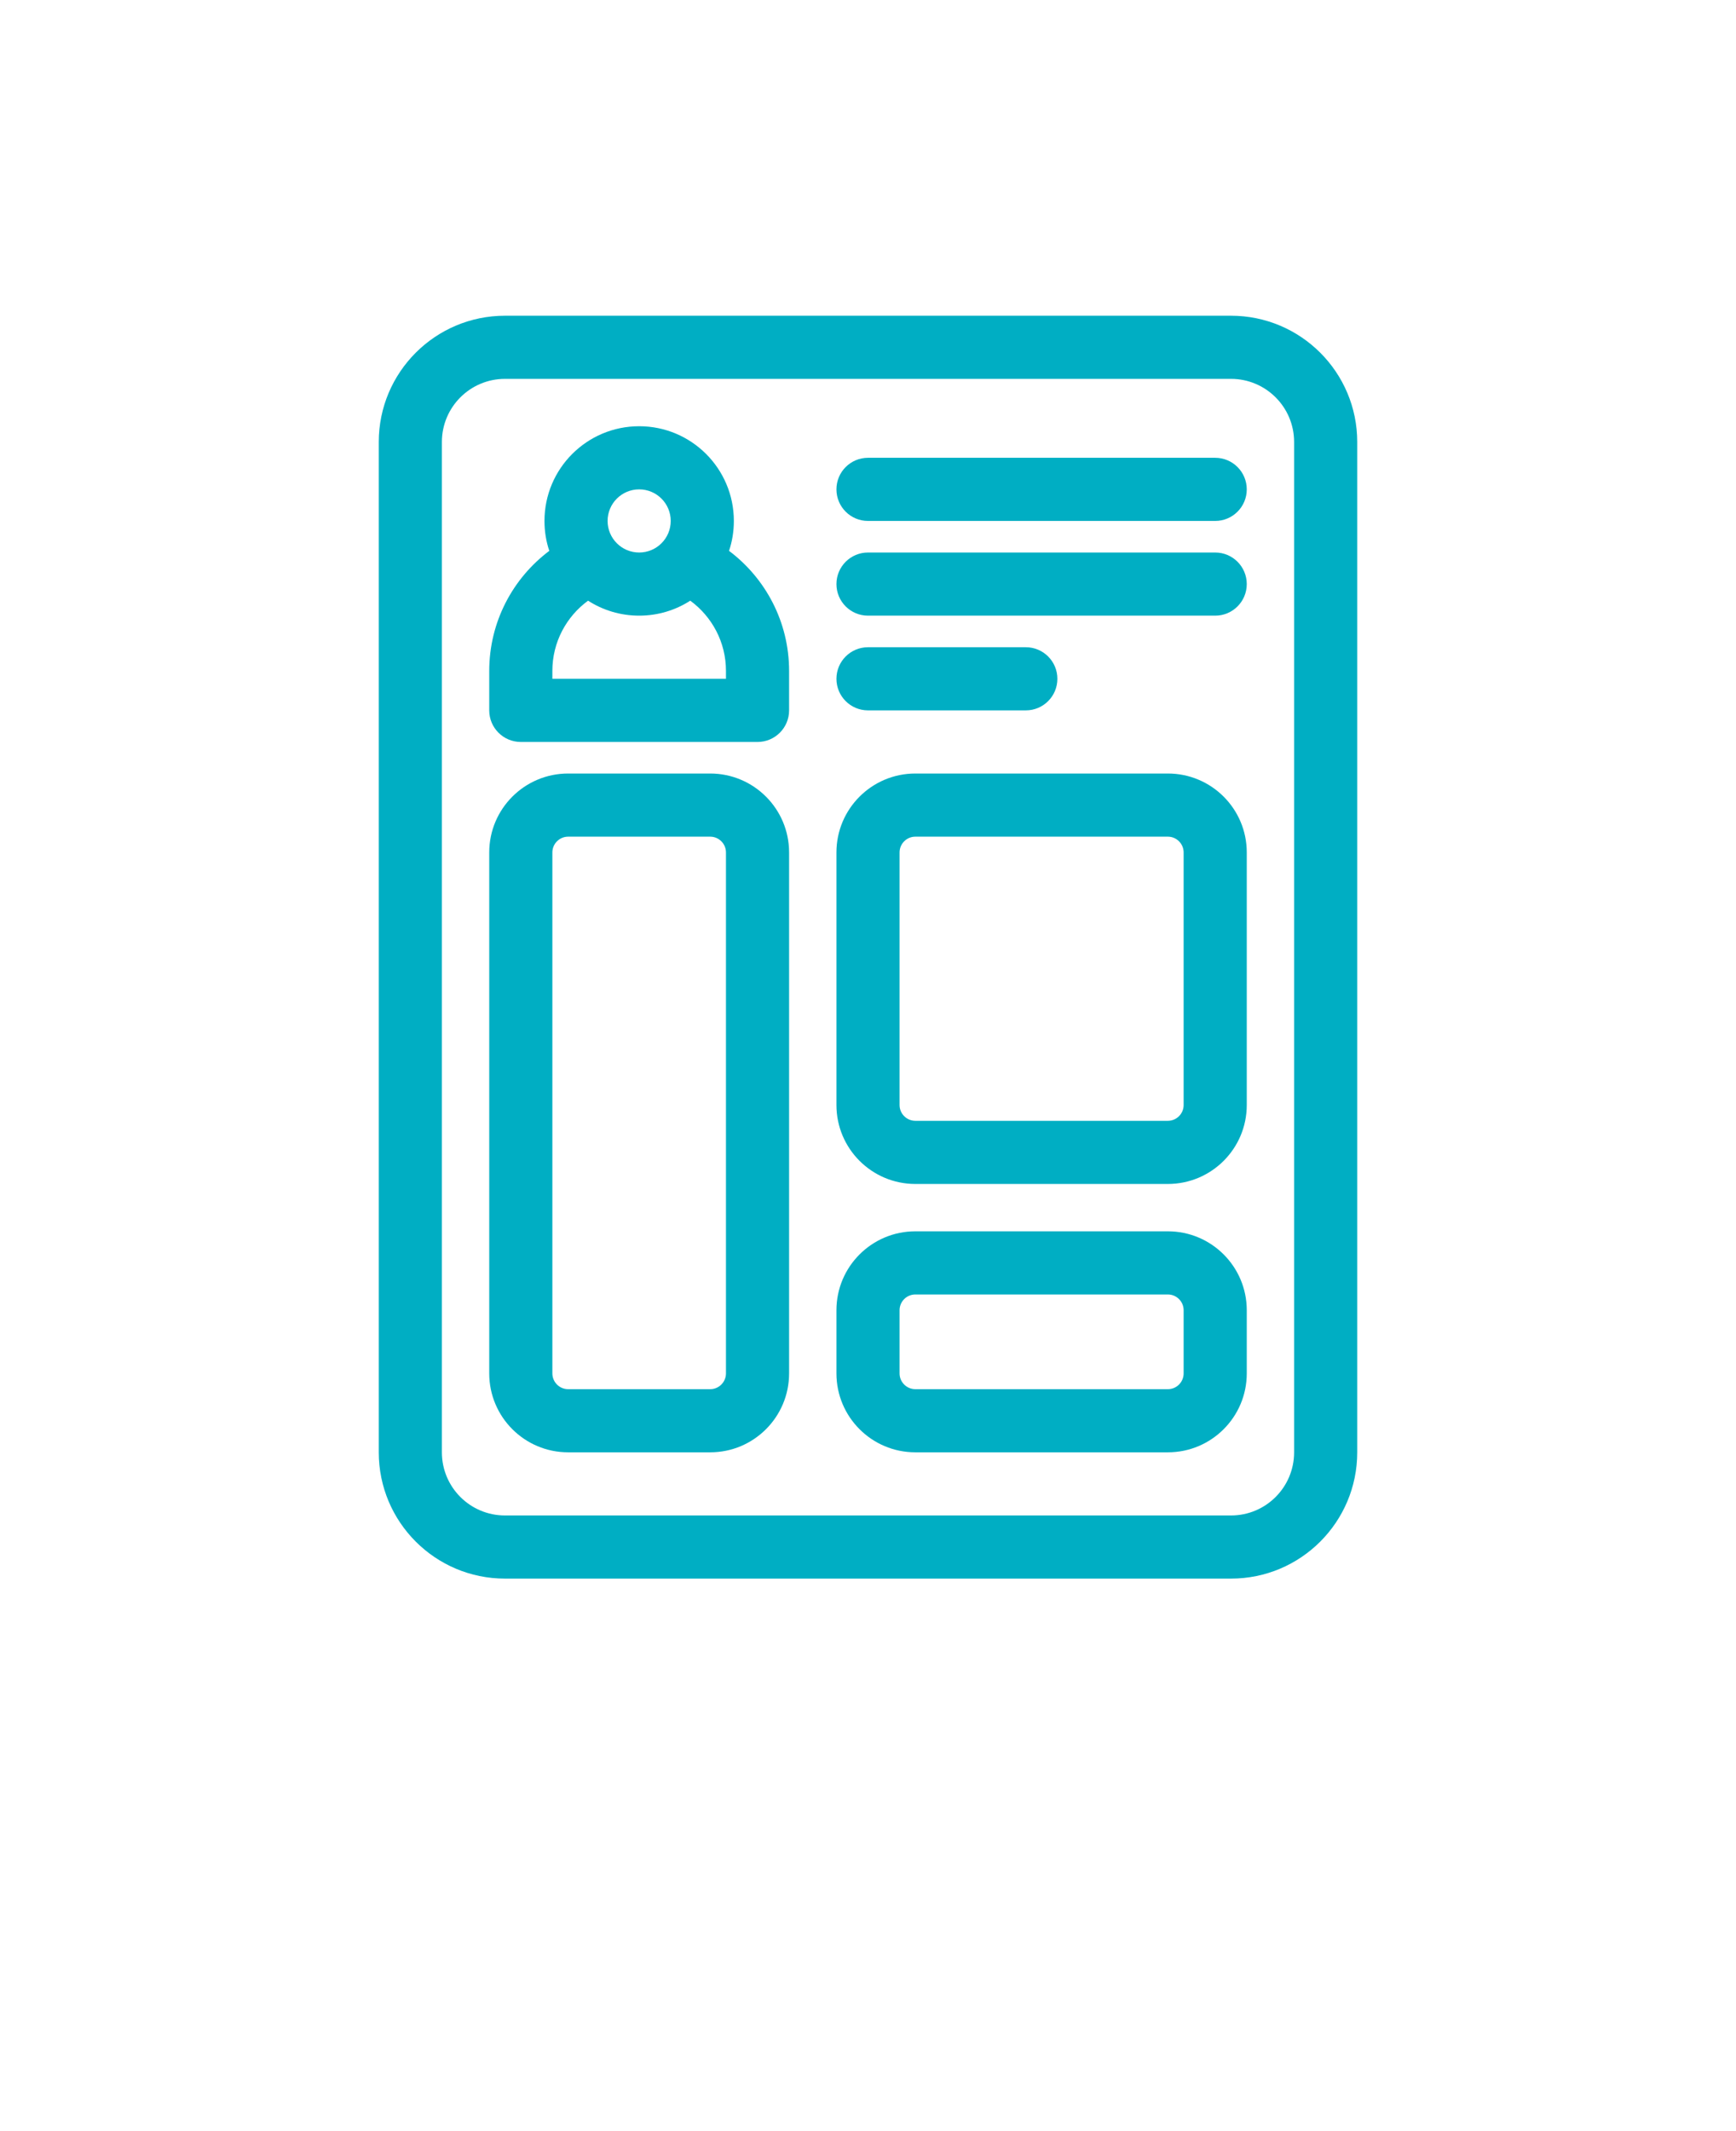 <?xml version="1.0" encoding="UTF-8" standalone="no"?>
<svg
   version="1.1"
   viewBox="-5.0 -10.0 110.0 135.0"
   id="svg9"
   sodipodi:docname="RESUMENES.svg"
   inkscape:version="1.4.2 (f4327f4, 2025-05-13)"
   xmlns:inkscape="http://www.inkscape.org/namespaces/inkscape"
   xmlns:sodipodi="http://sodipodi.sourceforge.net/DTD/sodipodi-0.dtd"
   xmlns="http://www.w3.org/2000/svg"
   xmlns:svg="http://www.w3.org/2000/svg">
  <defs
     id="defs9" />
  <sodipodi:namedview
     id="namedview9"
     pagecolor="#ffffff"
     bordercolor="#000000"
     borderopacity="0.25"
     inkscape:showpageshadow="2"
     inkscape:pageopacity="0.0"
     inkscape:pagecheckerboard="0"
     inkscape:deskcolor="#d1d1d1"
     inkscape:zoom="4.0488411"
     inkscape:cx="37.912083"
     inkscape:cy="63.598446"
     inkscape:window-width="1920"
     inkscape:window-height="991"
     inkscape:window-x="-9"
     inkscape:window-y="-9"
     inkscape:window-maximized="1"
     inkscape:current-layer="svg9" />
  <path
     d="m48 44c0-2.762 2.238-5 5-5h16c2.762 0 5 2.238 5 5v16c0 2.762-2.238 5-5 5h-16c-2.762 0-5-2.238-5-5zm5-1c-0.551 0-1 0.449-1 1v16c0 0.551 0.449 1 1 1h16c0.551 0 1-0.449 1-1v-16c0-0.551-0.449-1-1-1z"
     fill-rule="evenodd"
     id="path1"
     style="fill:#00aec3;fill-opacity:1" />
  <path
     d="m50 19c-1.105 0-2 0.895-2 2s0.895 2 2 2h22c1.105 0 2-0.895 2-2s-0.895-2-2-2z"
     id="path2"
     style="fill:#00aec3;fill-opacity:1" />
  <path
     d="m48 27c0-1.105 0.895-2 2-2h22c1.105 0 2 0.895 2 2s-0.895 2-2 2h-22c-1.105 0-2-0.895-2-2z"
     id="path3"
     style="fill:#00aec3;fill-opacity:1" />
  <path
     d="m50 31c-1.105 0-2 0.895-2 2s0.895 2 2 2h10c1.105 0 2-0.895 2-2s-0.895-2-2-2z"
     id="path4"
     style="fill:#00aec3;fill-opacity:1" />
  <path
     d="m48 73c0-2.762 2.238-5 5-5h16c2.762 0 5 2.238 5 5v4c0 2.762-2.238 5-5 5h-16c-2.762 0-5-2.238-5-5zm5-1c-0.551 0-1 0.449-1 1v4c0 0.551 0.449 1 1 1h16c0.551 0 1-0.449 1-1v-4c0-0.551-0.449-1-1-1z"
     fill-rule="evenodd"
     id="path5"
     style="fill:#00aec3;fill-opacity:1" />
  <path
     d="m31 39c-2.762 0-5 2.238-5 5v33c0 2.762 2.238 5 5 5h9c2.762 0 5-2.238 5-5v-33c0-2.762-2.238-5-5-5zm-1 5c0-0.551 0.449-1 1-1h9c0.551 0 1 0.449 1 1v33c0 0.551-0.449 1-1 1h-9c-0.551 0-1-0.449-1-1z"
     fill-rule="evenodd"
     id="path6"
     style="fill:#00aec3;fill-opacity:1" />
  <path
     d="m29.805 24.895c-2.309 1.734-3.805 4.496-3.805 7.606v2.5c0 1.105 0.895 2 2 2h15c1.105 0 2-0.895 2-2v-2.5c0-3.109-1.496-5.871-3.805-7.606 0.199-0.594 0.305-1.23 0.305-1.895 0-3.312-2.688-6-6-6s-6 2.688-6 6c0 0.664 0.105 1.301 0.305 1.895zm2.457 3.156c-1.371 1.004-2.262 2.621-2.262 4.449v0.5h11v-0.5c0-1.828-0.891-3.445-2.262-4.449-0.934 0.602-2.047 0.949-3.238 0.949s-2.305-0.348-3.238-0.949zm1.238-5.051c0-1.105 0.895-2 2-2s2 0.895 2 2-0.895 2-2 2-2-0.895-2-2z"
     fill-rule="evenodd"
     id="path7"
     style="fill:#00aec3;fill-opacity:1" />
  <path
     d="m19 18c0-4.418 3.582-8 8-8h46c4.418 0 8 3.582 8 8v64c0 4.418-3.582 8-8 8h-46c-4.418 0-8-3.582-8-8zm8-4c-2.211 0-4 1.789-4 4v64c0 2.211 1.789 4 4 4h46c2.211 0 4-1.789 4-4v-64c0-2.211-1.789-4-4-4z"
     fill-rule="evenodd"
     id="path8"
     style="fill:#00aec3;fill-opacity:1" />
</svg>
